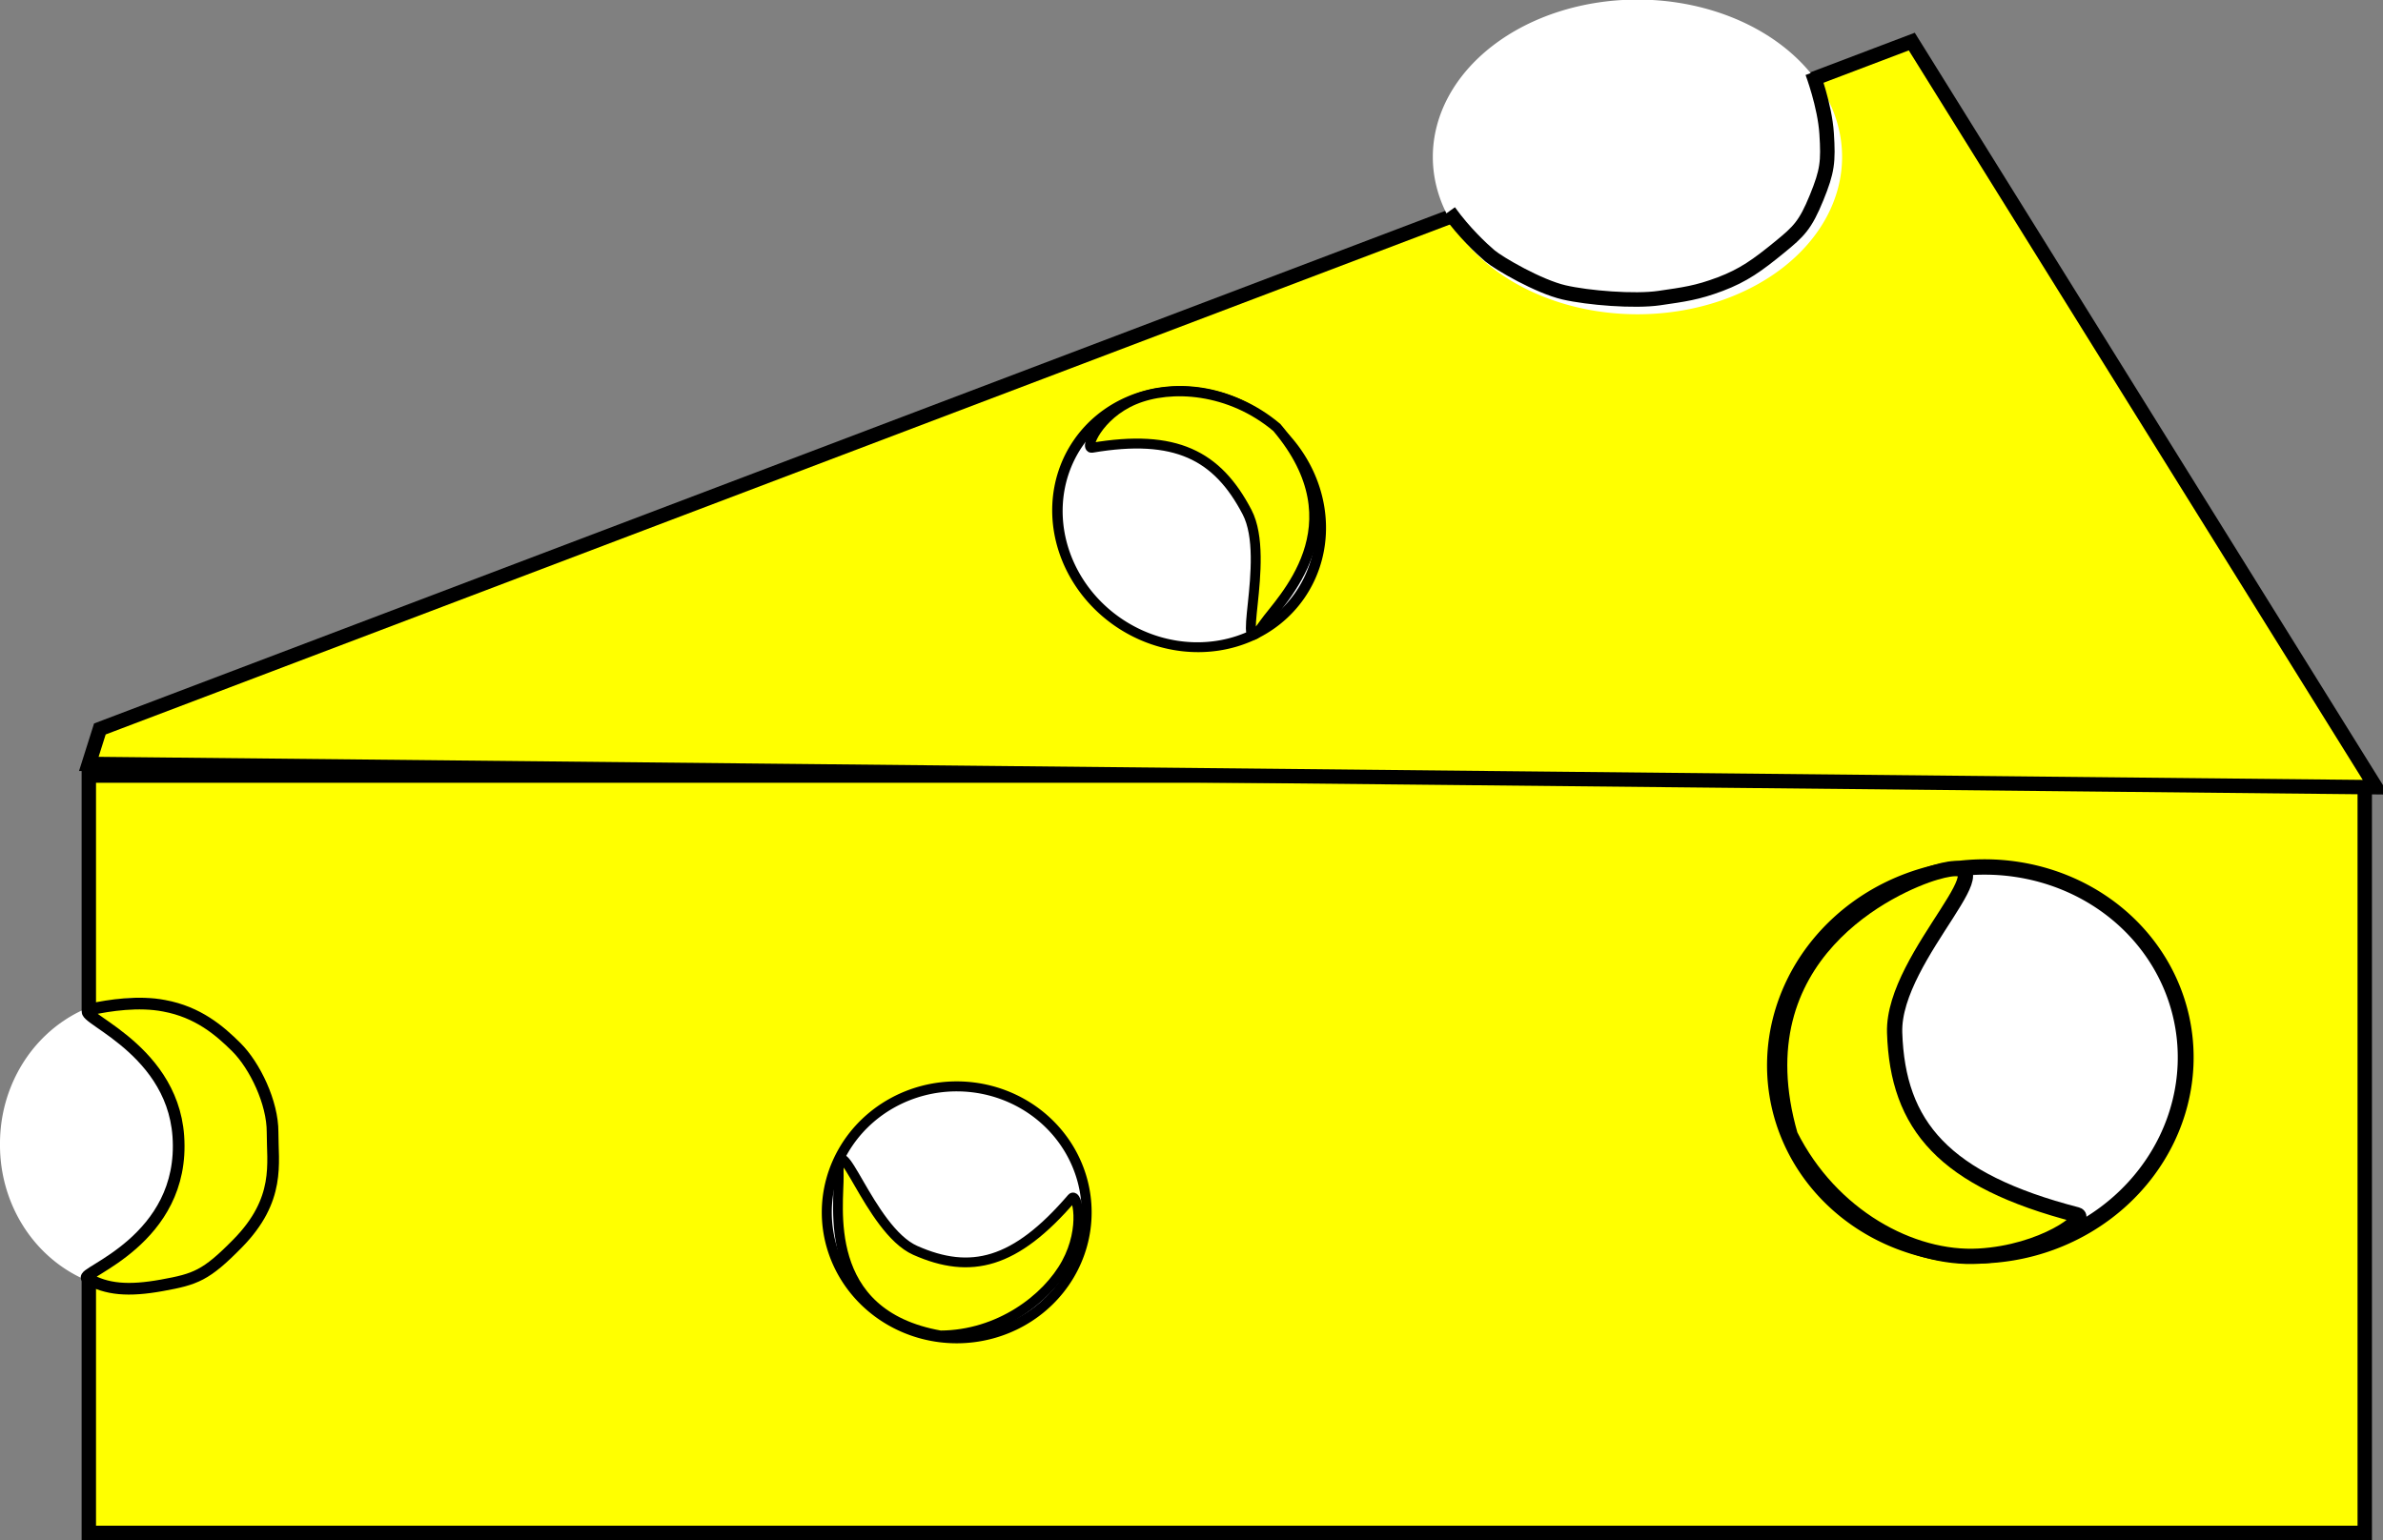 <?xml version="1.0" encoding="UTF-8" standalone="no"?>
<!-- Created with Inkscape (http://www.inkscape.org/) -->
<svg xmlns:dc="http://purl.org/dc/elements/1.1/" xmlns:cc="http://web.resource.org/cc/" xmlns:rdf="http://www.w3.org/1999/02/22-rdf-syntax-ns#" xmlns:svg="http://www.w3.org/2000/svg" xmlns="http://www.w3.org/2000/svg" xmlns:sodipodi="http://sodipodi.sourceforge.net/DTD/sodipodi-0.dtd" xmlns:inkscape="http://www.inkscape.org/namespaces/inkscape" width="617.211" height="398.989" id="svg2" inkscape:label="Pozadí" sodipodi:version="0.32" inkscape:version="0.44.1" sodipodi:docbase="D:\_petr_\School\INKSCAPE\svg\05.Ovoce, zelenina, jidlo\jidlo" sodipodi:docname="syr.svg" inkscape:export-filename="C:\Documents and Settings\Šárka\Plocha\PNG\5) c) Jídlo\syr.png" inkscape:export-xdpi="90" inkscape:export-ydpi="90" version="1.0">
  <rect width="100%" height="100%" fill="#808080" stroke="none"/>
  <defs id="defs3"/>
  <sodipodi:namedview id="base" pagecolor="#ffffff" bordercolor="#666666" borderopacity="1.0" inkscape:pageopacity="0.0" inkscape:pageshadow="2" inkscape:zoom="0.49032549" inkscape:cx="372.04724" inkscape:cy="526.18109" inkscape:document-units="px" inkscape:current-layer="layer1" showguides="true" inkscape:guide-bbox="true" inkscape:window-width="1024" inkscape:window-height="712" inkscape:window-x="-4" inkscape:window-y="-4"/>
  <g inkscape:label="Vrstva 1" inkscape:groupmode="layer" id="layer1" transform="translate(-59.144,-344.669)">
    <g id="g9000" transform="translate(14.276,-22.434)">
      <rect y="568.031" x="67.873" height="196.197" width="589.48" id="rect1880" style="opacity:1;fill:yellow;fill-opacity:1;stroke:black;stroke-width:3.729;stroke-miterlimit:4;stroke-dasharray:none;stroke-opacity:1"/>
      <path sodipodi:nodetypes="ccccc" id="rect1882" d="M 70.734,555.957 L 540.03,377.871 L 660.215,571.049 L 67.873,565.012 L 70.734,555.957 z " style="fill:yellow;fill-opacity:1;stroke:black;stroke-width:3.729;stroke-miterlimit:4;stroke-opacity:1"/>
      <path transform="translate(18.355,75.46)" d="M 307.959 605.72 A 33.651 32.631 0 1 1  240.656,605.72 A 33.651 32.631 0 1 1  307.959 605.72 z" sodipodi:ry="32.631386" sodipodi:rx="33.651115" sodipodi:cy="605.72009" sodipodi:cx="274.30759" id="path1885" style="opacity:1;fill:white;fill-opacity:1;stroke:black;stroke-width:2.588;stroke-miterlimit:4;stroke-dasharray:none;stroke-opacity:1" sodipodi:type="arc"/>
      <path inkscape:transform-center-x="12.23677" sodipodi:nodetypes="csssssc" id="path1887" d="M 288.428,713.071 C 257.201,707.535 262.298,679.039 262.102,671.591 C 261.712,656.699 269.911,685.705 281.926,691.033 C 289.086,694.207 295.558,695.096 302.073,693.055 C 308.588,691.014 315.146,686.043 322.477,677.496 C 323.796,675.958 326.113,685.089 321.069,694.349 C 316.025,703.61 303.621,712.999 288.428,713.071 z " style="fill:yellow;fill-opacity:1;stroke:black;stroke-width:2.532;stroke-miterlimit:4;stroke-opacity:1"/>
      <path transform="matrix(1.129,0,0,1.321,-5.789,-198.556)" d="M 108.091 652.628 A 31.612 28.552 0 1 1  44.868,652.628 A 31.612 28.552 0 1 1  108.091 652.628 z" sodipodi:ry="28.552462" sodipodi:rx="31.611654" sodipodi:cy="652.62769" sodipodi:cx="76.479813" id="path3667" style="opacity:1;fill:white;fill-opacity:1;stroke:none;stroke-width:2.588;stroke-miterlimit:4;stroke-dasharray:none;stroke-opacity:1" sodipodi:type="arc"/>
      <path sodipodi:nodetypes="cssszsssc" id="path3664" d="M 87.369,627.663 C 96.175,629.285 101.754,634.081 106.112,638.423 C 110.852,643.147 115.502,652.747 115.466,660.429 C 115.428,668.491 117.633,677.822 106.396,689.26 C 98.217,697.587 95.507,698.515 86.825,700.087 C 78.12,701.663 72.442,701.195 67.418,698.229 C 65.174,696.904 92.999,688.492 91.053,661.408 C 89.341,637.491 62.421,629.871 68.379,628.578 C 73.191,627.534 80.805,626.383 87.369,627.663 z " style="fill:yellow;fill-opacity:1;stroke:black;stroke-width:3.025;stroke-miterlimit:4;stroke-dasharray:none;stroke-opacity:1"/>
      <path transform="matrix(0.712,0,0,0.563,257.699,209.691)" d="M 371.182 351.807 A 74.44 72.401 0 1 1  222.301,351.807 A 74.44 72.401 0 1 1  371.182 351.807 z" sodipodi:ry="72.400887" sodipodi:rx="74.440346" sodipodi:cy="351.80713" sodipodi:cx="296.74167" id="path5441" style="opacity:1;fill:white;fill-opacity:1;stroke:none;stroke-width:3.025;stroke-miterlimit:4;stroke-dasharray:none;stroke-opacity:1" sodipodi:type="arc"/>
      <path sodipodi:nodetypes="csssssszc" id="path8105" d="M 420.175,421.886 C 423.982,427.213 428.604,431.559 430.745,433.371 C 433.083,435.351 443.415,441.334 449.939,442.846 C 456.216,444.301 468.255,445.259 474.629,444.327 C 480.928,443.406 484.379,442.987 490.407,440.714 C 496.435,438.441 500.063,435.811 505.776,431.149 C 510.768,427.076 512.462,425.453 515.367,418.333 C 518.184,411.428 518.449,409.008 517.977,401.7 C 517.505,394.399 514.28,385.868 514.28,385.868" style="fill:none;fill-rule:evenodd;stroke:black;stroke-width:3.761;stroke-linecap:butt;stroke-linejoin:miter;stroke-miterlimit:4;stroke-dasharray:none;stroke-opacity:1"/>
      <path sodipodi:type="arc" style="opacity:1;fill:white;fill-opacity:1;stroke:black;stroke-width:2.588;stroke-miterlimit:4;stroke-dasharray:none;stroke-opacity:1" id="path8992" sodipodi:cx="274.30759" sodipodi:cy="605.72009" sodipodi:rx="33.651115" sodipodi:ry="32.631386" d="M 307.959 605.72 A 33.651 32.631 0 1 1  240.656,605.72 A 33.651 32.631 0 1 1  307.959 605.72 z" transform="matrix(1.483,-0.547,0.564,1.437,-190.638,-78.289)"/>
      <path style="fill:yellow;fill-opacity:1;stroke:black;stroke-width:3.955;stroke-miterlimit:4;stroke-opacity:1" d="M 508.545,661.2 C 495.001,614.224 535.646,596.176 546.162,593.106 C 568.707,586.525 534.951,614.415 535.591,634.619 C 535.781,640.639 536.671,646.04 538.437,650.895 C 540.203,655.75 542.846,660.059 546.544,663.894 C 553.941,671.566 565.556,677.344 582.816,681.811 C 585.923,682.615 574.091,691.591 557.389,692.53 C 539.959,693.511 519.09,682.21 508.545,661.2 z " id="path8994" sodipodi:nodetypes="cssssssc"/>
      <path inkscape:transform-center-x="12.23677" inkscape:transform-center-y="34.510781" transform="matrix(4.923668e-2,-0.98,1.044,0.116,-293.023,700.136)" d="M 307.959 605.72 A 33.651 32.631 0 1 1  240.656,605.72 A 33.651 32.631 0 1 1  307.959 605.72 z" sodipodi:ry="32.631386" sodipodi:rx="33.651115" sodipodi:cy="605.72009" sodipodi:cx="274.30759" id="path8996" style="opacity:1;fill:white;fill-opacity:1;stroke:black;stroke-width:2.588;stroke-miterlimit:4;stroke-dasharray:none;stroke-opacity:1" sodipodi:type="arc"/>
      <path inkscape:transform-center-y="-20.181476" inkscape:transform-center-x="-33.979506" sodipodi:nodetypes="csssssc" id="path8998" d="M 375.575,477.853 C 397.196,503.398 376.487,522.616 372.29,528.674 C 363.899,540.786 374.323,512.16 367.872,499.788 C 364.028,492.416 359.396,487.327 353.018,484.54 C 346.639,481.753 338.515,481.269 327.685,483.106 C 325.736,483.437 329.228,474.604 338.654,470.651 C 348.08,466.699 363.44,467.627 375.575,477.853 z " style="fill:yellow;fill-opacity:1;stroke:black;stroke-width:2.568;stroke-miterlimit:4;stroke-opacity:1"/>
    </g>
  </g>
</svg>
